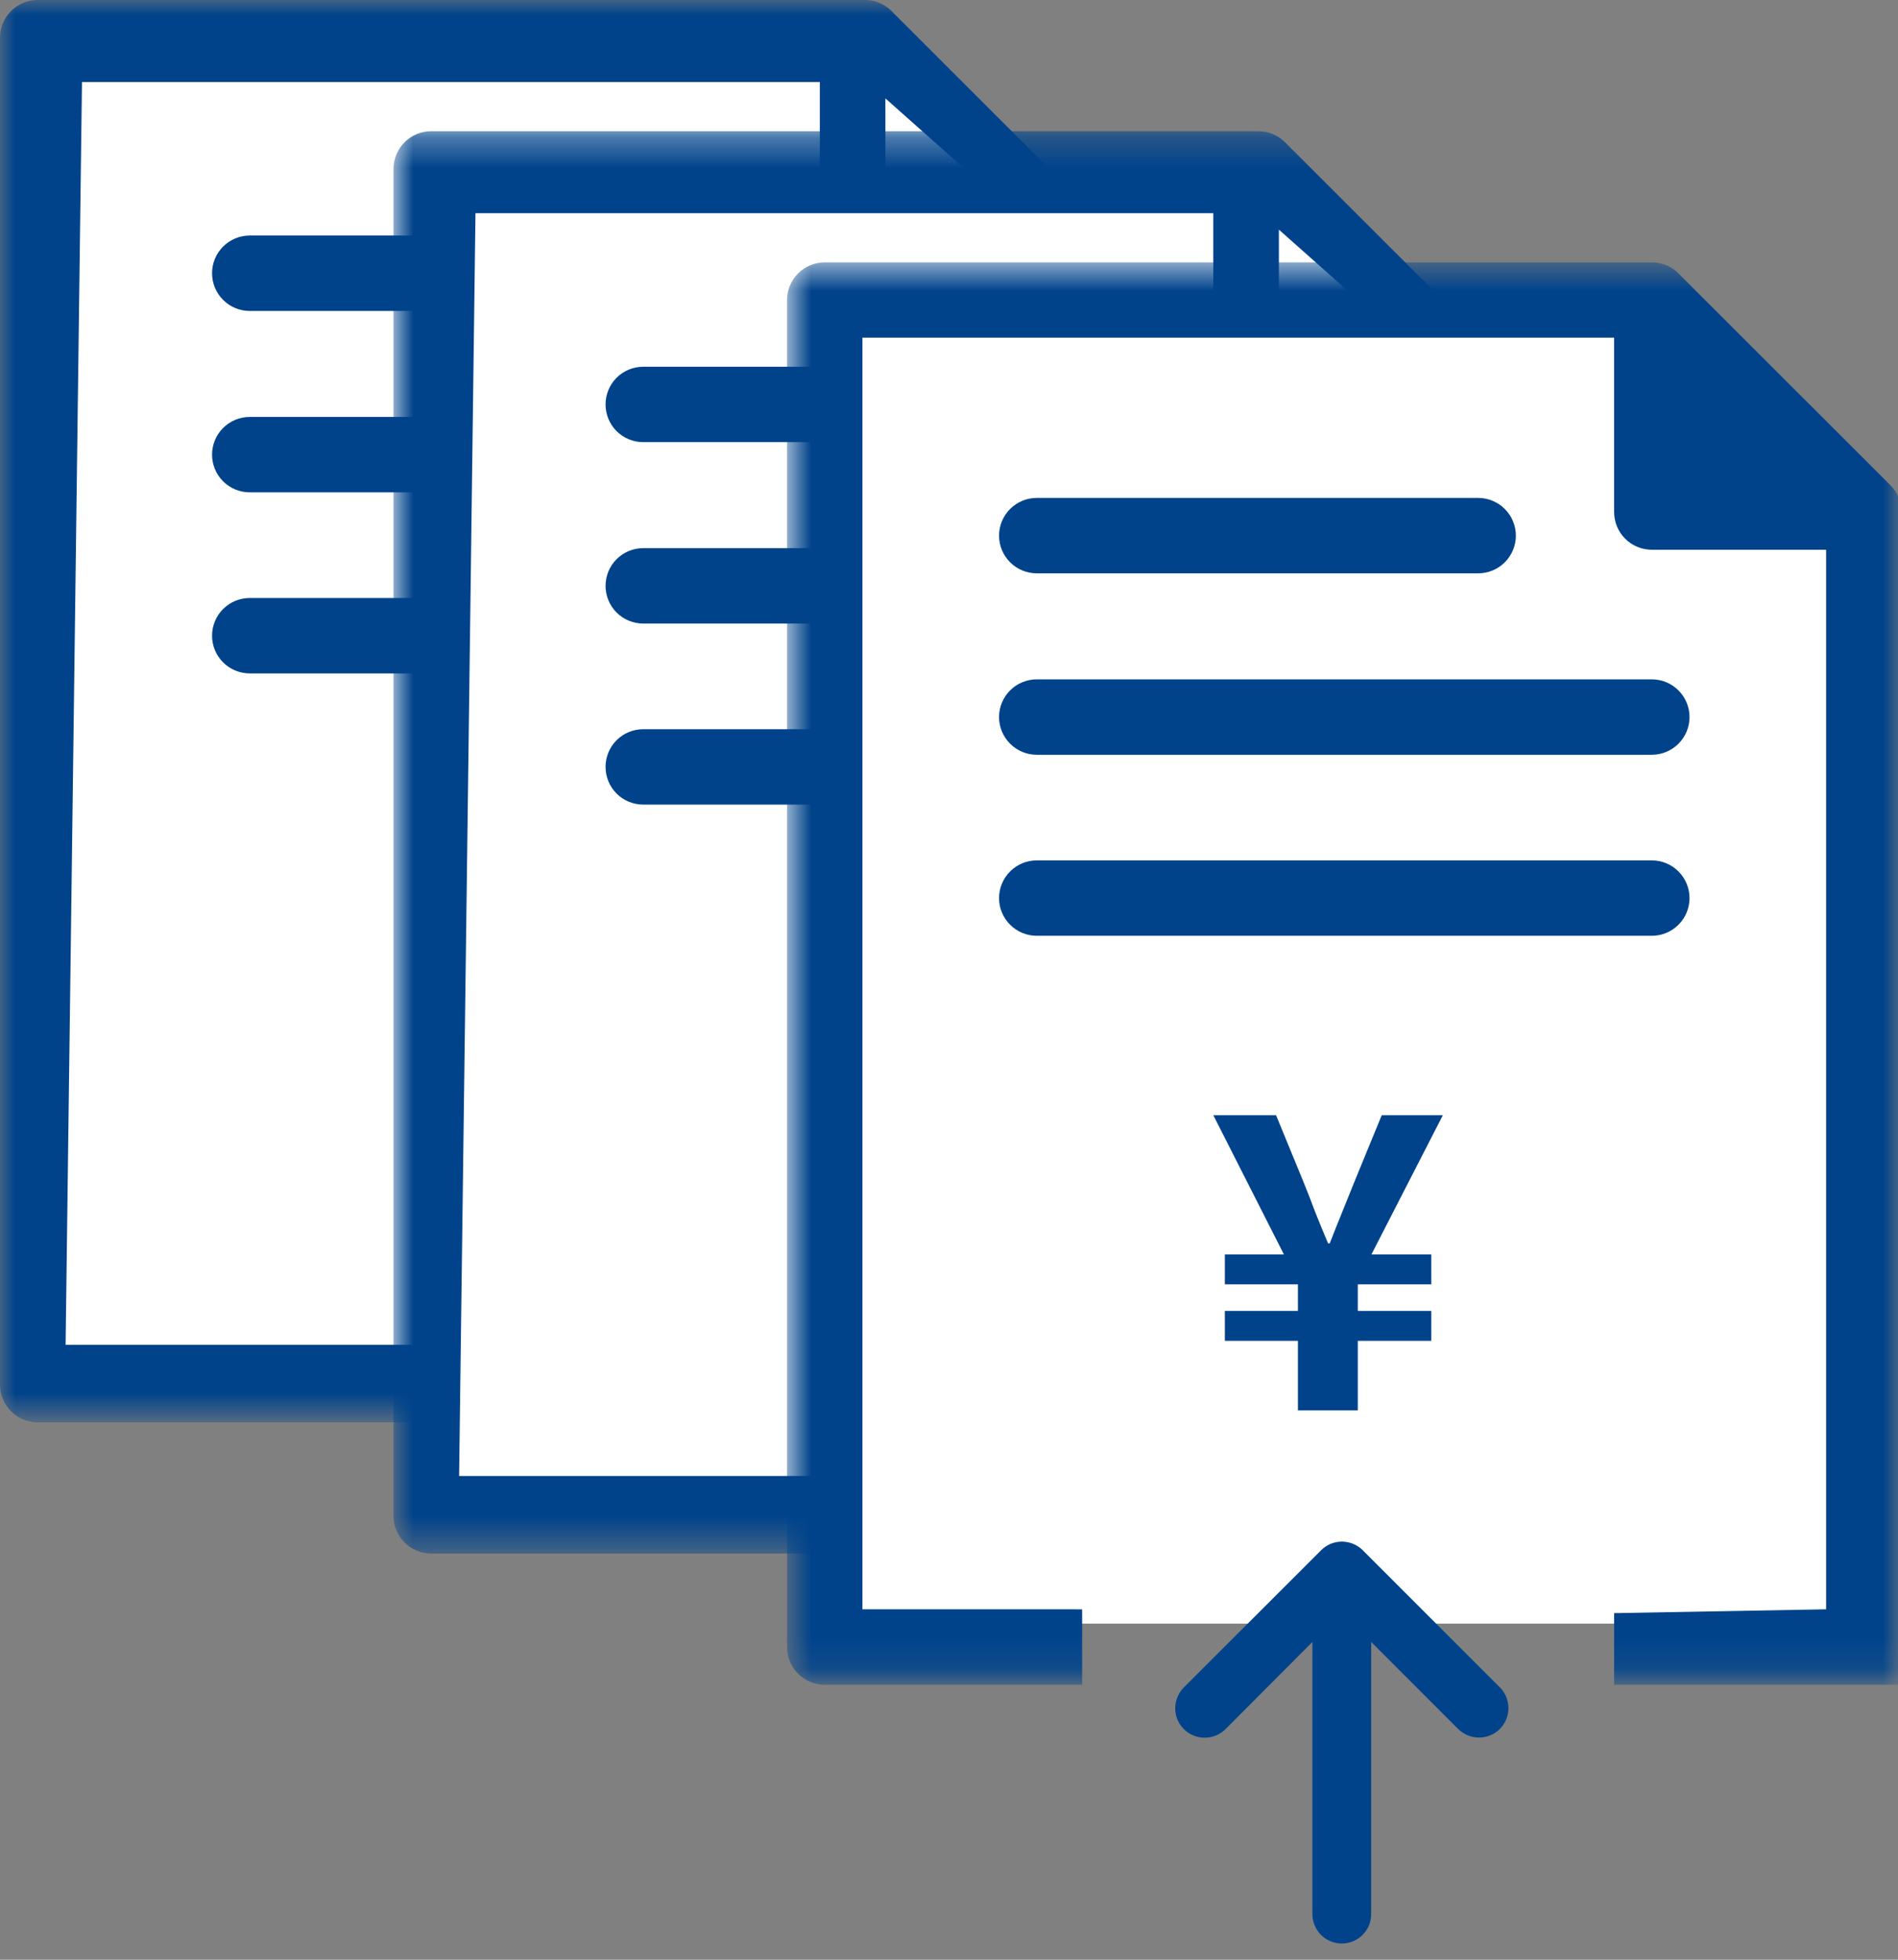 <svg width="62" height="64" viewBox="0 0 62 64" fill="none" xmlns="http://www.w3.org/2000/svg">
<rect x="0" y="0" width="62" height="64" fill="#808080" stroke="none"/>
<mask id="mask0_180_426" style="mask-type:luminance" maskUnits="userSpaceOnUse" x="0" y="0" width="37" height="47">
<path d="M36.291 0H0V46.303H36.291V0Z" fill="white"/>
</mask>
<g mask="url(#mask0_180_426)">
<path d="M36.312 7.679C36.374 7.829 36.405 7.99 36.404 8.153C36.37 13.629 36.312 46.451 36.312 46.451H27.018H5.356H1.23C0.904 46.45 0.592 46.321 0.361 46.09C0.131 45.86 0.001 45.548 0 45.222V1.23C0.001 0.904 0.13 0.592 0.361 0.361C0.592 0.131 0.904 0.001 1.23 3.02742e-05H28.245C28.407 -0.001 28.569 0.03 28.719 0.092C28.869 0.154 29.006 0.245 29.121 0.36L36.044 7.277C36.159 7.392 36.25 7.528 36.312 7.679Z" fill="#00438B"/>
<path d="M2.678 2.678H26.78V9.105V9.64L27.315 9.643L34.278 9.681V43.918H2.143L2.678 2.678Z" fill="white"/>
<path d="M28.25 19.529H8.158C7.832 19.529 7.518 19.659 7.287 19.89C7.056 20.12 6.927 20.434 6.927 20.76C6.927 21.087 7.056 21.4 7.287 21.631C7.518 21.862 7.832 21.992 8.158 21.992H28.25C28.576 21.992 28.89 21.862 29.121 21.631C29.352 21.4 29.481 21.087 29.481 20.76C29.481 20.434 29.352 20.12 29.121 19.89C28.89 19.659 28.576 19.529 28.25 19.529Z" fill="#00438B"/>
<path d="M8.158 10.155H22.577C22.904 10.155 23.217 10.025 23.448 9.794C23.679 9.563 23.809 9.25 23.809 8.923C23.809 8.597 23.679 8.284 23.448 8.053C23.217 7.822 22.904 7.692 22.577 7.692H8.158C7.832 7.692 7.518 7.822 7.287 8.053C7.056 8.284 6.927 8.597 6.927 8.923C6.927 9.25 7.056 9.563 7.287 9.794C7.518 10.025 7.832 10.155 8.158 10.155Z" fill="#00438B"/>
<path d="M28.25 13.616H8.158C7.832 13.616 7.518 13.746 7.287 13.977C7.056 14.208 6.927 14.521 6.927 14.848C6.927 15.174 7.056 15.487 7.287 15.718C7.518 15.949 7.832 16.079 8.158 16.079H28.25C28.576 16.079 28.89 15.949 29.121 15.718C29.352 15.487 29.481 15.174 29.481 14.848C29.481 14.521 29.352 14.208 29.121 13.977C28.89 13.746 28.576 13.616 28.25 13.616Z" fill="#00438B"/>
<path d="M28.922 7.498V3.213L33.742 7.498H28.922Z" fill="white"/>
</g>
<mask id="mask1_180_426" style="mask-type:luminance" maskUnits="userSpaceOnUse" x="12" y="4" width="38" height="47">
<path d="M49.145 4.285H12.854V50.588H49.145V4.285Z" fill="white"/>
</mask>
<g mask="url(#mask1_180_426)">
<path d="M49.166 11.963C49.228 12.114 49.259 12.275 49.258 12.438C49.224 17.914 49.166 50.735 49.166 50.735H39.872H18.21H14.084C13.758 50.735 13.446 50.605 13.215 50.375C12.985 50.145 12.855 49.832 12.854 49.506V5.515C12.855 5.189 12.985 4.876 13.215 4.646C13.446 4.415 13.758 4.285 14.084 4.285H41.099C41.261 4.284 41.423 4.315 41.573 4.377C41.724 4.439 41.86 4.53 41.975 4.645L48.898 11.562C49.013 11.677 49.104 11.813 49.166 11.963Z" fill="#00438B"/>
<path d="M15.532 6.963H39.634V13.39V13.925L40.169 13.928L47.132 13.966V48.203H14.997L15.532 6.963Z" fill="white"/>
<path d="M41.104 23.814H21.012C20.686 23.814 20.372 23.943 20.141 24.174C19.91 24.405 19.781 24.718 19.781 25.045C19.781 25.372 19.91 25.685 20.141 25.916C20.372 26.147 20.686 26.276 21.012 26.276H41.104C41.431 26.276 41.744 26.147 41.975 25.916C42.206 25.685 42.335 25.372 42.335 25.045C42.335 24.718 42.206 24.405 41.975 24.174C41.744 23.943 41.431 23.814 41.104 23.814Z" fill="#00438B"/>
<path d="M21.012 14.439H35.431C35.758 14.439 36.071 14.31 36.302 14.079C36.533 13.848 36.663 13.535 36.663 13.208C36.663 12.881 36.533 12.568 36.302 12.337C36.071 12.106 35.758 11.977 35.431 11.977H21.012C20.686 11.977 20.372 12.106 20.141 12.337C19.91 12.568 19.781 12.881 19.781 13.208C19.781 13.535 19.91 13.848 20.141 14.079C20.372 14.31 20.686 14.439 21.012 14.439Z" fill="#00438B"/>
<path d="M41.104 17.901H21.012C20.686 17.901 20.372 18.031 20.141 18.262C19.91 18.492 19.781 18.806 19.781 19.132C19.781 19.459 19.91 19.772 20.141 20.003C20.372 20.234 20.686 20.364 21.012 20.364H41.104C41.431 20.364 41.744 20.234 41.975 20.003C42.206 19.772 42.335 19.459 42.335 19.132C42.335 18.806 42.206 18.492 41.975 18.262C41.744 18.031 41.431 17.901 41.104 17.901Z" fill="#00438B"/>
<path d="M41.776 11.783V7.499L46.597 11.783H41.776Z" fill="white"/>
</g>
<mask id="mask2_180_426" style="mask-type:luminance" maskUnits="userSpaceOnUse" x="25" y="8" width="37" height="47">
<path d="M62 8.569H25.709V54.872H62V8.569Z" fill="white"/>
</mask>
<g mask="url(#mask2_180_426)">
<path d="M27.851 53.024V10.712H53.56V17.139H60.522V53.024H27.851Z" fill="white"/>
<path d="M53.958 28.098H33.867C33.54 28.098 33.227 28.228 32.996 28.459C32.765 28.69 32.635 29.003 32.635 29.33C32.635 29.656 32.765 29.969 32.996 30.2C33.227 30.431 33.54 30.561 33.867 30.561H53.958C54.285 30.561 54.598 30.431 54.829 30.2C55.06 29.969 55.19 29.656 55.19 29.33C55.19 29.003 55.06 28.69 54.829 28.459C54.598 28.228 54.285 28.098 53.958 28.098Z" fill="#00438B"/>
<path d="M33.867 18.724H48.286C48.612 18.724 48.925 18.594 49.156 18.363C49.387 18.132 49.517 17.819 49.517 17.493C49.517 17.166 49.387 16.853 49.156 16.622C48.925 16.391 48.612 16.261 48.286 16.261H33.867C33.54 16.261 33.227 16.391 32.996 16.622C32.765 16.853 32.635 17.166 32.635 17.493C32.635 17.819 32.765 18.132 32.996 18.363C33.227 18.594 33.54 18.724 33.867 18.724Z" fill="#00438B"/>
<path d="M53.958 22.186H33.867C33.54 22.186 33.227 22.316 32.996 22.547C32.765 22.778 32.635 23.091 32.635 23.417C32.635 23.744 32.765 24.057 32.996 24.288C33.227 24.519 33.54 24.649 33.867 24.649H53.958C54.285 24.649 54.598 24.519 54.829 24.288C55.06 24.057 55.19 23.744 55.19 23.417C55.19 23.091 55.06 22.778 54.829 22.547C54.598 22.316 54.285 22.186 53.958 22.186Z" fill="#00438B"/>
<path d="M62.021 16.248C62.083 16.399 62.114 16.56 62.113 16.722C62.078 22.199 62.021 55.02 62.021 55.02H52.727V52.681L59.652 52.556V17.954H53.957C53.631 17.953 53.318 17.824 53.088 17.593C52.857 17.363 52.727 17.05 52.727 16.724V11.028H28.171V52.556L35.349 52.557V55.02H31.064H26.939C26.613 55.02 26.3 54.89 26.07 54.66C25.839 54.429 25.709 54.117 25.709 53.791V9.8C25.709 9.473 25.839 9.161 26.07 8.93C26.3 8.7 26.613 8.57 26.939 8.569H53.953C54.116 8.568 54.277 8.6 54.428 8.661C54.578 8.723 54.715 8.815 54.829 8.93L61.752 15.846C61.867 15.961 61.959 16.098 62.021 16.248Z" fill="#00438B"/>
</g>
<path d="M48.996 55.108L44.515 50.626C44.427 50.538 44.322 50.469 44.208 50.422L44.176 50.408C43.949 50.322 43.697 50.325 43.472 50.416C43.354 50.465 43.247 50.536 43.157 50.626L38.671 55.108C38.582 55.197 38.511 55.303 38.463 55.42C38.414 55.537 38.389 55.662 38.389 55.788C38.389 55.915 38.414 56.04 38.463 56.157C38.511 56.273 38.582 56.38 38.671 56.469C38.852 56.649 39.097 56.75 39.352 56.75C39.607 56.75 39.852 56.649 40.032 56.469L42.871 53.623L42.871 62.511C42.871 62.765 42.972 63.009 43.152 63.189C43.332 63.369 43.576 63.47 43.831 63.47C44.086 63.47 44.33 63.369 44.51 63.189C44.69 63.009 44.791 62.765 44.791 62.511L44.791 53.623L47.632 56.464C47.813 56.644 48.057 56.745 48.312 56.745C48.568 56.745 48.812 56.644 48.993 56.464C49.173 56.283 49.274 56.039 49.274 55.783C49.274 55.528 49.173 55.284 48.993 55.103" fill="#00438B"/>
<path d="M42.398 46.061V43.788H40.011V42.812H42.398V41.943H40.011V40.967H41.94L39.634 36.42H41.684L42.574 38.587C42.709 38.916 42.839 39.251 42.965 39.589C43.1 39.928 43.239 40.267 43.383 40.606H43.437C43.572 40.258 43.707 39.919 43.842 39.589C43.976 39.251 44.111 38.916 44.246 38.587L45.136 36.42H47.132L44.799 40.967H46.755V41.943H44.354V42.812H46.755V43.788H44.354V46.061H42.398Z" fill="#00438B"/>
</svg>

